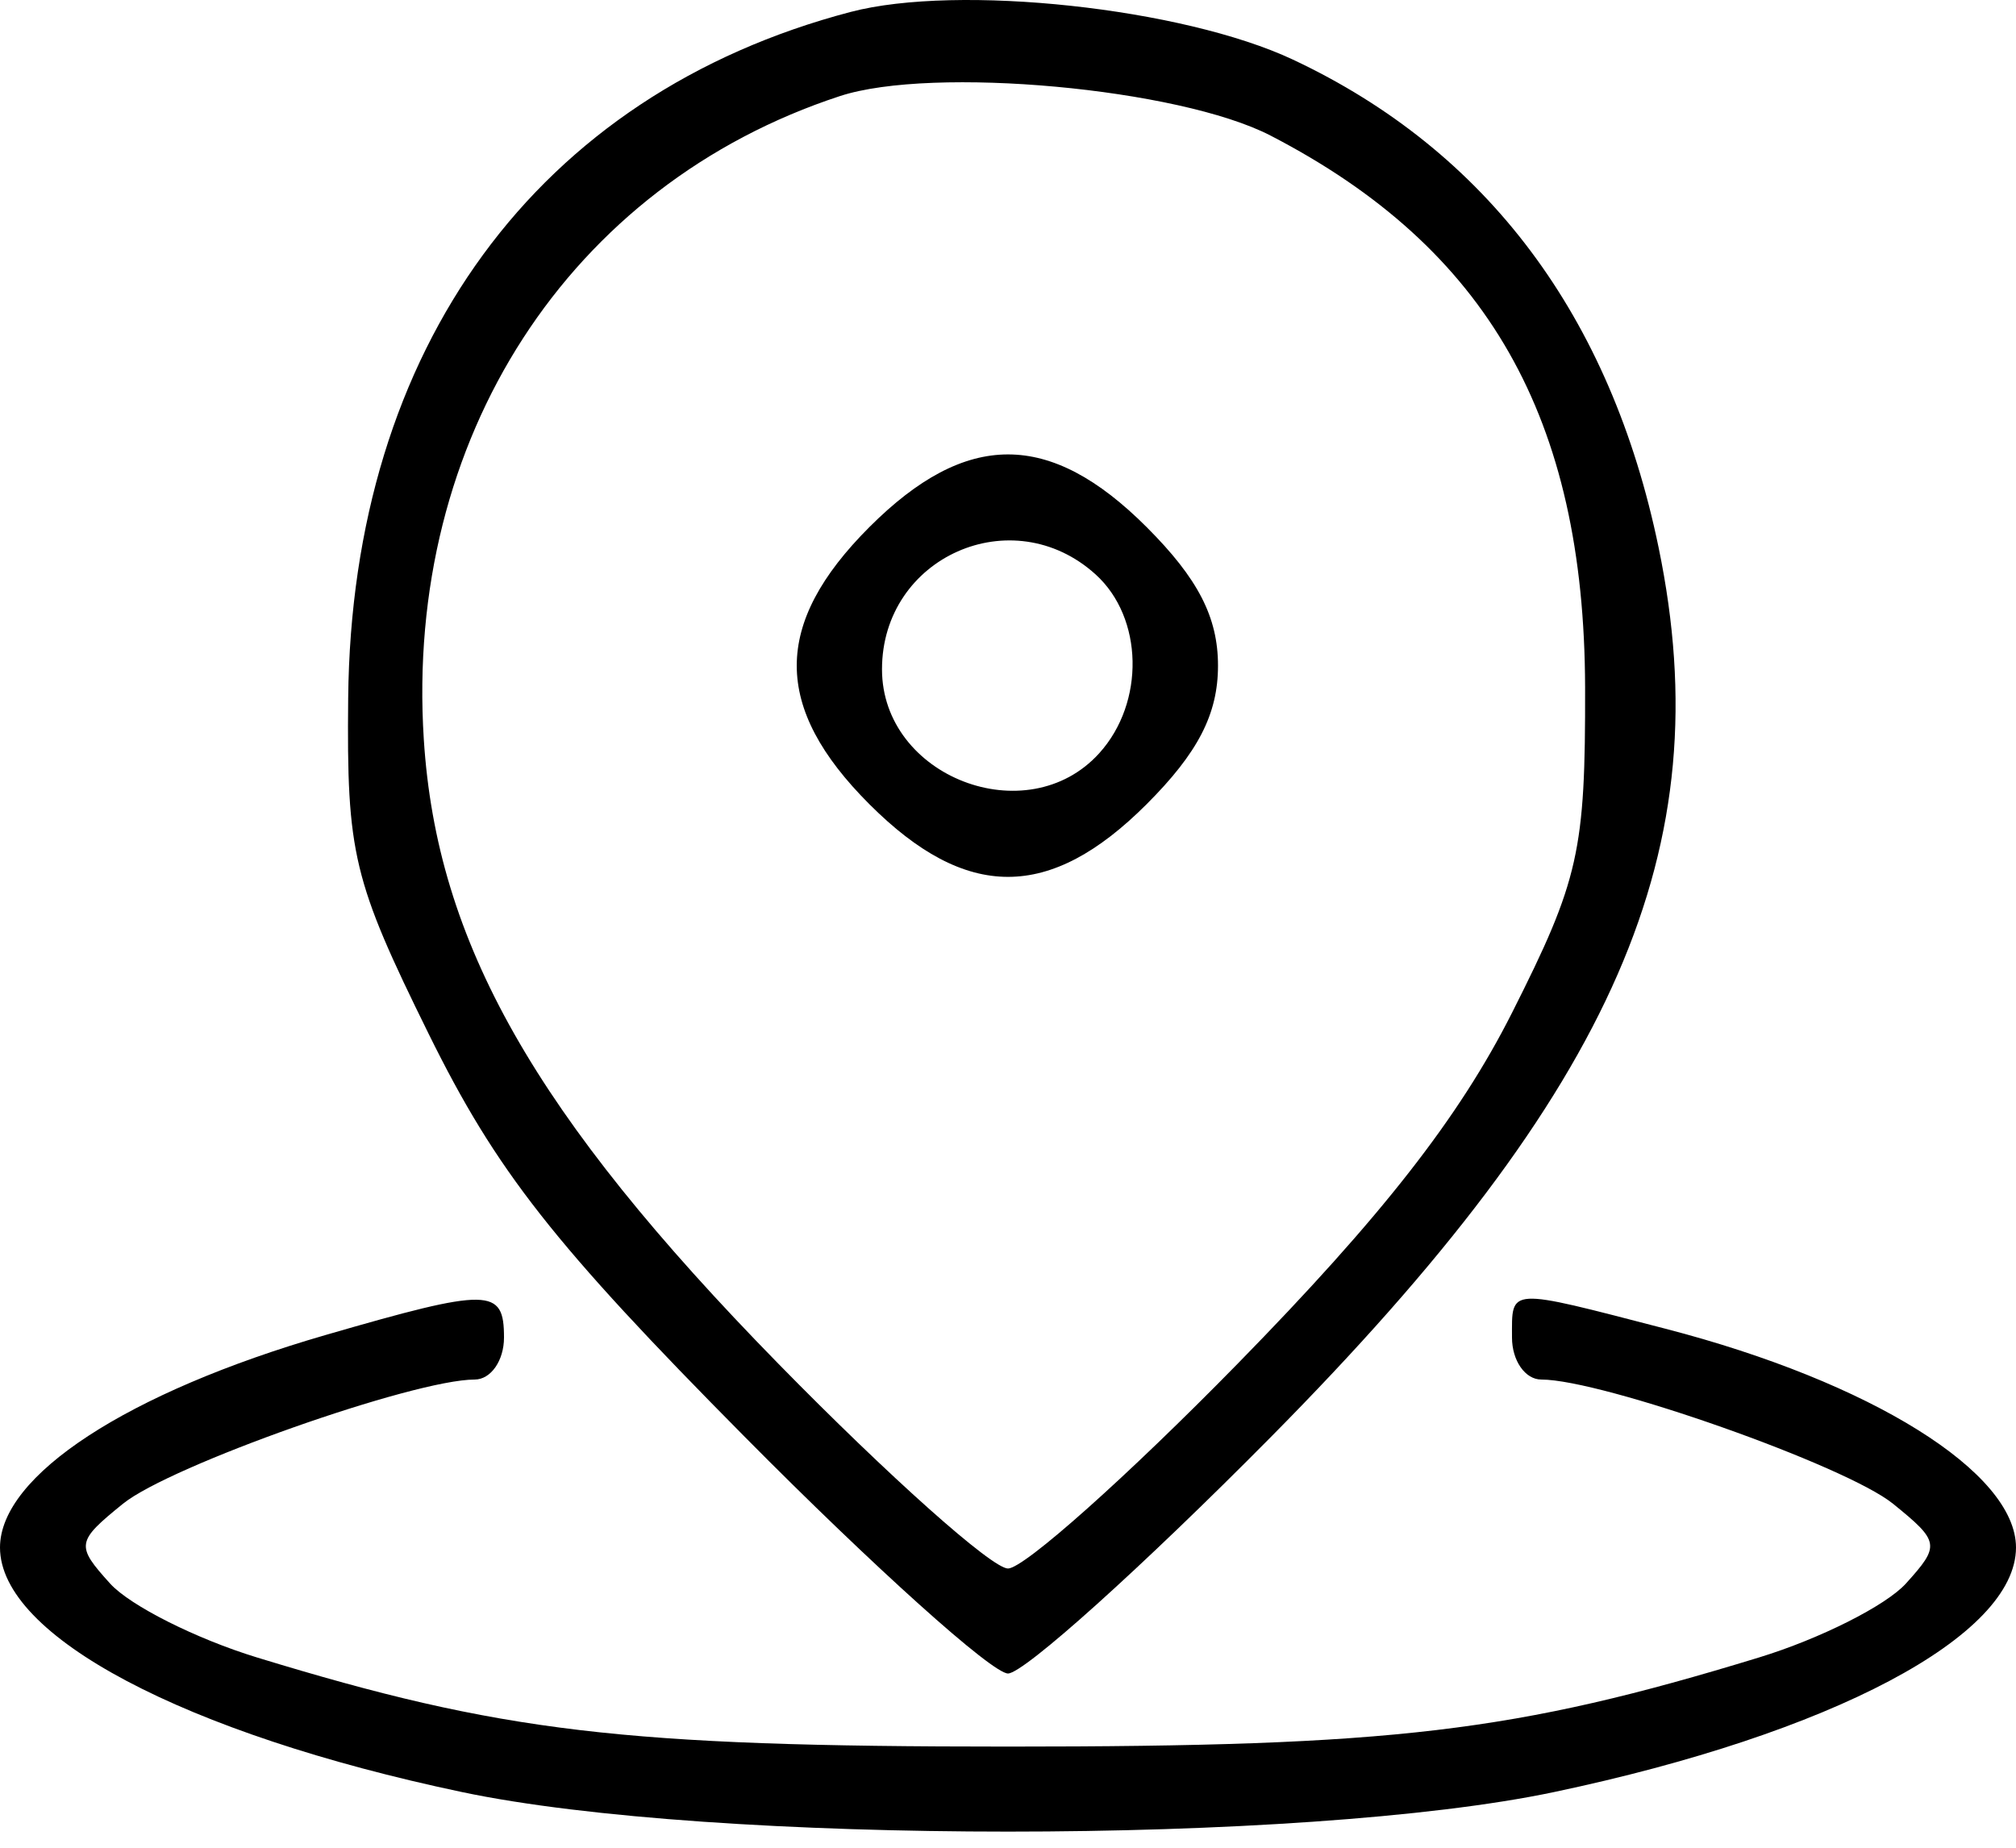 <svg width="96" height="88" viewBox="0 0 96 88" fill="none" xmlns="http://www.w3.org/2000/svg">
<path fill-rule="evenodd" clip-rule="evenodd" d="M40.5 0.57C25.583 4.49 16.745 16.567 16.58 33.254C16.506 40.682 16.804 41.921 20.42 49.254C23.634 55.769 26.35 59.23 35.485 68.452C41.614 74.64 47.246 79.702 48 79.702C48.754 79.702 54.381 74.64 60.505 68.452C76.975 51.811 81.942 40.423 78.983 26.085C76.706 15.054 70.81 7.183 61.57 2.84C56.331 0.377 45.623 -0.777 40.5 0.57ZM60.5 6.456C70.836 11.804 75.451 19.905 75.481 32.748C75.498 40.547 75.194 41.902 72 48.236C69.492 53.211 65.792 57.944 58.944 64.94C53.687 70.309 48.763 74.702 48 74.702C47.237 74.702 42.313 70.309 37.056 64.94C25.456 53.09 20.797 44.882 20.181 35.211C19.27 20.897 27.088 8.809 39.994 4.577C44.408 3.129 56.151 4.205 60.5 6.456ZM41.4 25.102C36.787 29.715 36.787 33.689 41.4 38.302C46.013 42.915 49.987 42.915 54.6 38.302C57.05 35.852 58 34.008 58 31.702C58 29.396 57.05 27.552 54.6 25.102C49.987 20.489 46.013 20.489 41.4 25.102ZM52.171 27.357C54.448 29.418 54.531 33.458 52.345 35.873C48.911 39.668 42 36.997 42 31.876C42 26.527 48.207 23.769 52.171 27.357ZM15.5 63.582C6.064 66.315 0 70.274 0 73.702C0 77.918 8.762 82.557 22 85.349C33.907 87.86 62.093 87.86 74 85.349C87.238 82.557 96 77.918 96 73.702C96 70.125 89.104 65.82 79.311 63.283C71.723 61.316 72 61.3 72 63.702C72 64.802 72.628 65.702 73.395 65.702C76.296 65.702 87.899 69.799 90.142 71.616C92.372 73.422 92.401 73.601 90.756 75.419C89.806 76.469 86.66 78.052 83.764 78.938C72.128 82.498 66.358 83.183 48 83.183C29.642 83.183 23.872 82.498 12.236 78.938C9.34 78.052 6.194 76.469 5.244 75.419C3.599 73.601 3.628 73.422 5.858 71.616C8.101 69.799 19.704 65.702 22.605 65.702C23.372 65.702 24 64.802 24 63.702C24 61.326 23.325 61.316 15.5 63.582Z" fill="black"/>
</svg>
